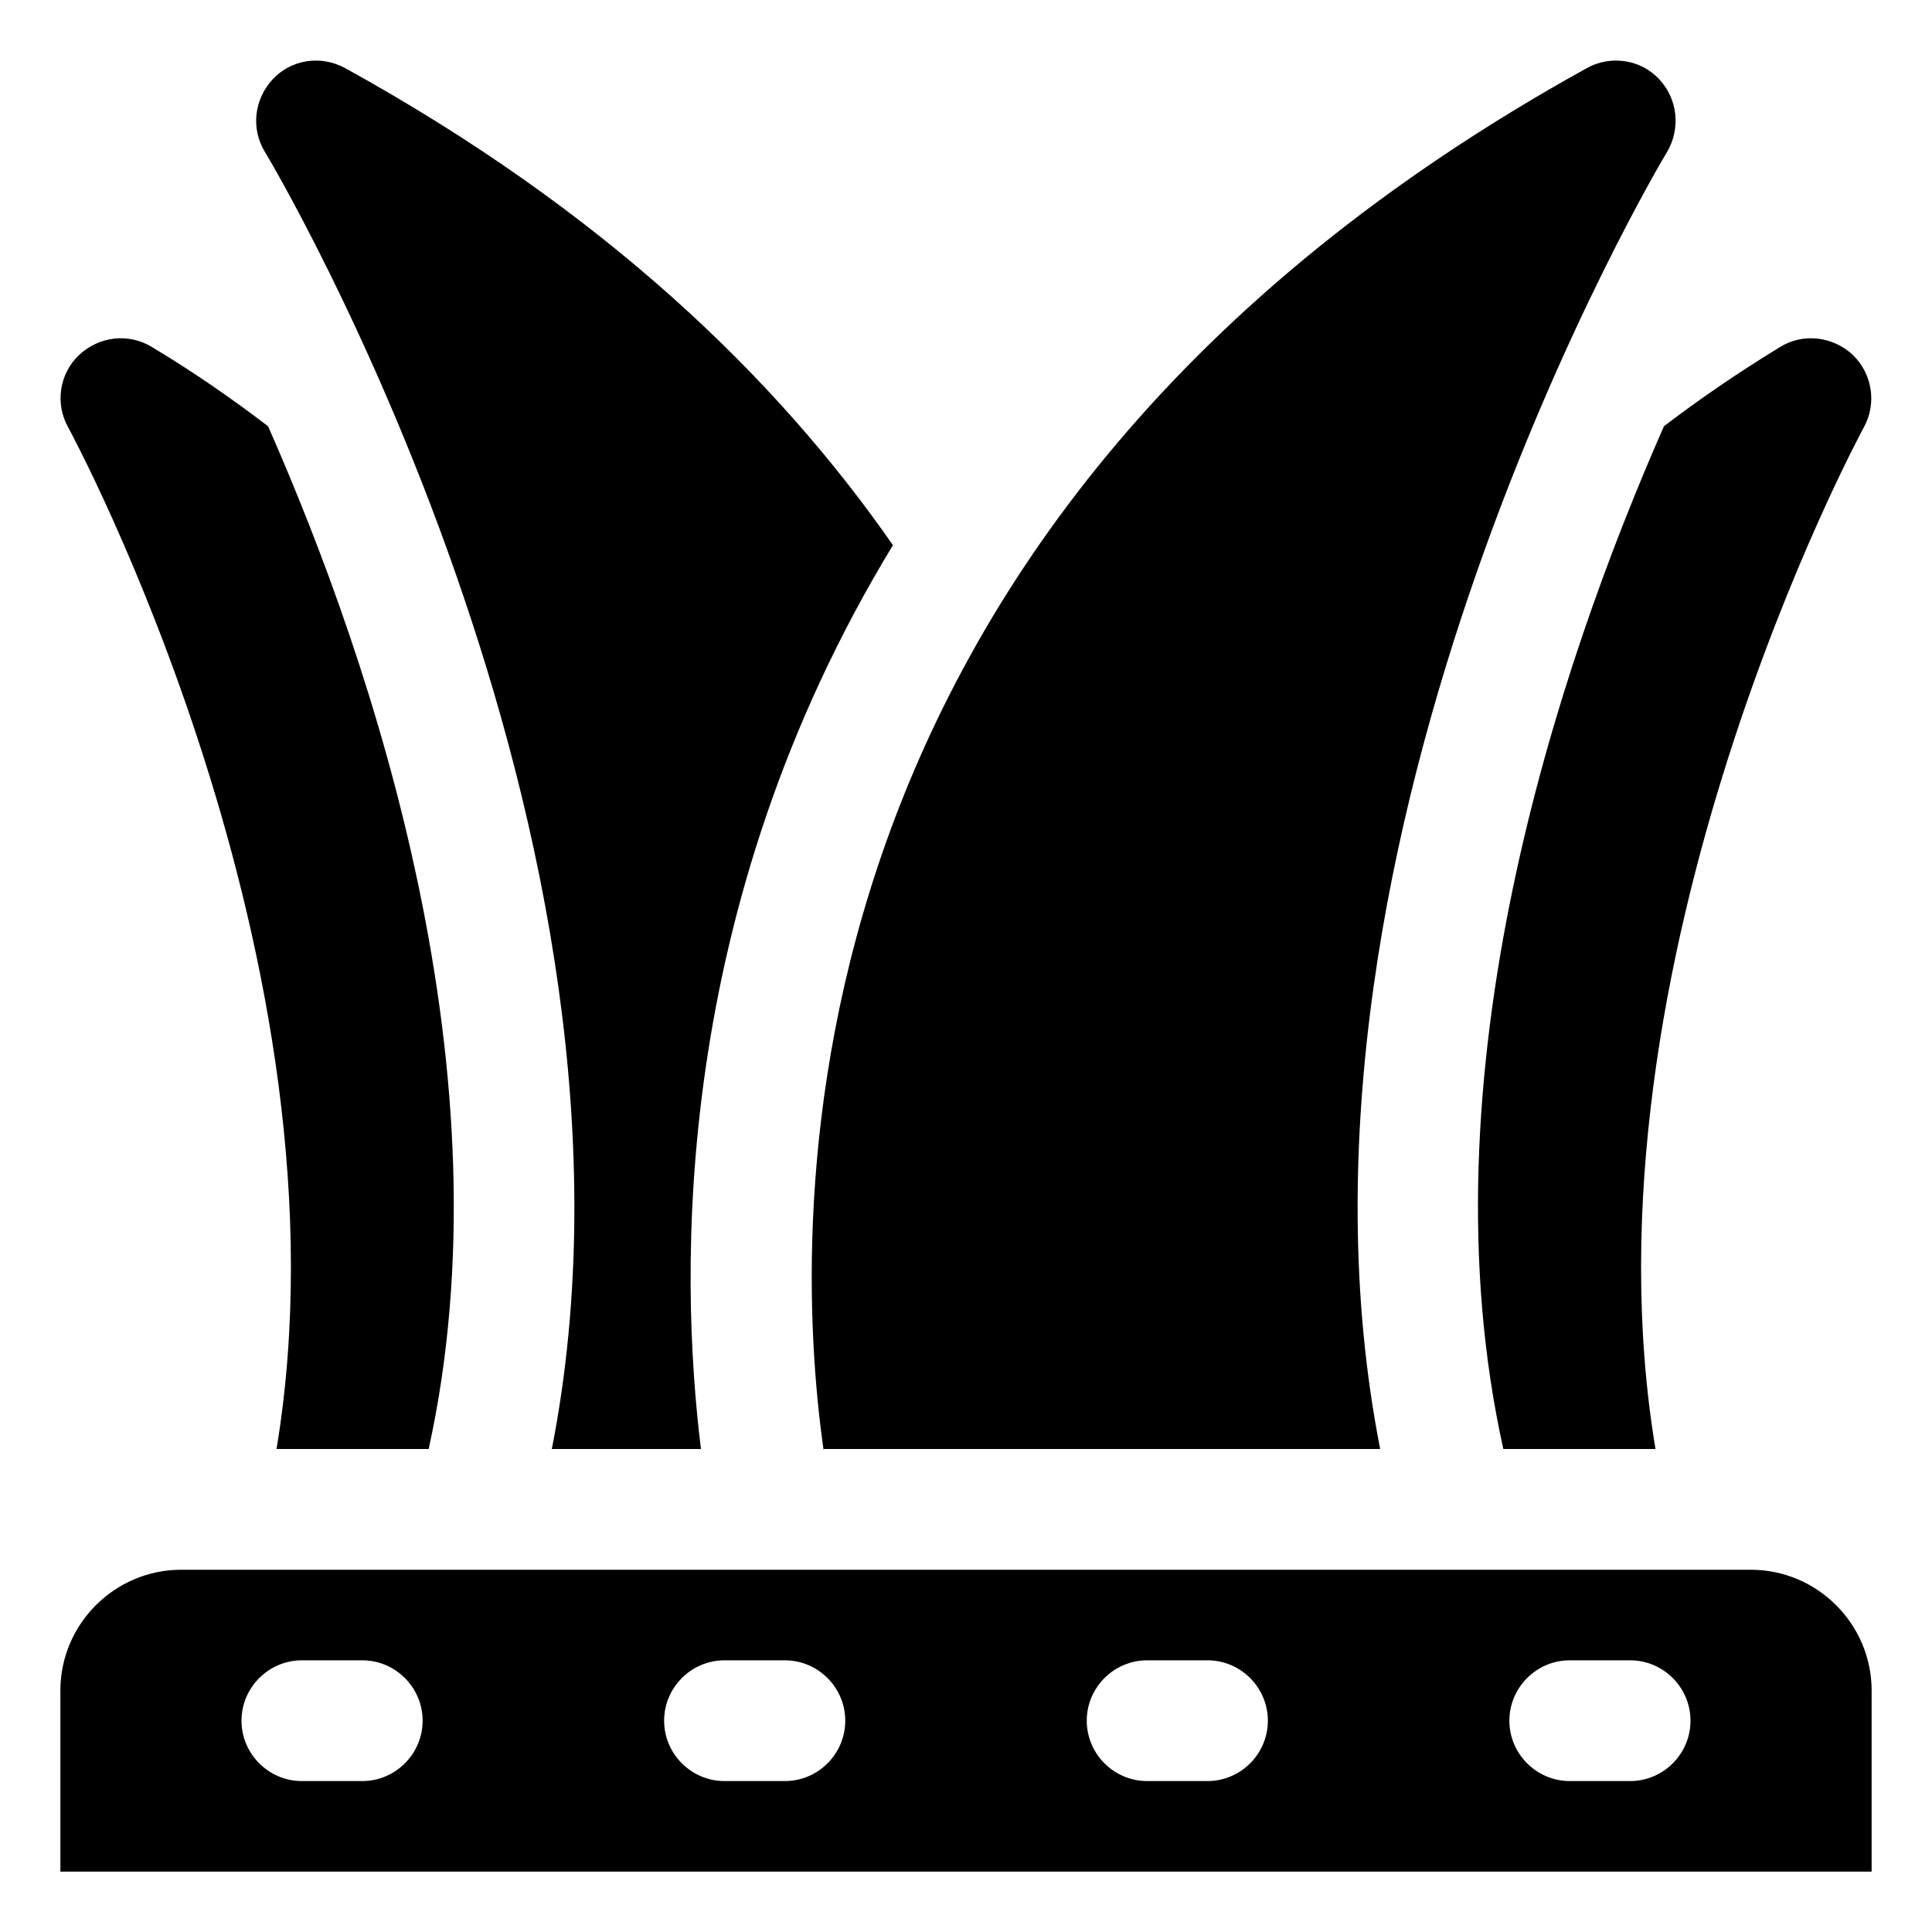<svg xmlns="http://www.w3.org/2000/svg" id="OBJECT" viewBox="0 0 32 32"><defs></defs><path class="cls-1" d="m13.63,24h9.23c-2-10.19,4.68-21.37,4.75-21.48.23-.39.18-.88-.13-1.21-.31-.33-.81-.4-1.2-.18-13.55,7.49-13.18,19.07-12.64,22.88Z"></path><path class="cls-1" d="m9.14,24h2.47c-.36-2.91-.49-8.94,3.18-14.97-1.94-2.79-4.81-5.55-9.07-7.9-.4-.22-.89-.15-1.2.18-.31.33-.37.82-.13,1.21.07.11,6.75,11.3,4.75,21.48Z"></path><path class="cls-1" d="m4.58,24h2.52c1.36-6.17-.9-12.95-2.66-16.94-.59-.45-1.22-.89-1.92-1.31-.39-.24-.88-.18-1.21.13-.33.31-.4.81-.18,1.2.05.09,4.79,8.86,3.45,16.92Z"></path><path class="cls-1" d="m24.9,24h2.52c-1.34-8.05,3.4-16.83,3.45-16.92.22-.4.14-.89-.18-1.2-.33-.31-.83-.37-1.21-.13-.69.42-1.33.86-1.92,1.31-1.76,4-4.03,10.78-2.66,16.94Z"></path><path class="cls-1" d="m29,26H3c-1.1,0-2,.9-2,2v3h30v-3c0-1.1-.9-2-2-2Zm-23,3.5h-1c-.55,0-1-.45-1-1s.45-1,1-1h1c.55,0,1,.45,1,1s-.45,1-1,1Zm7,0h-1c-.55,0-1-.45-1-1s.45-1,1-1h1c.55,0,1,.45,1,1s-.45,1-1,1Zm7,0h-1c-.55,0-1-.45-1-1s.45-1,1-1h1c.55,0,1,.45,1,1s-.45,1-1,1Zm7,0h-1c-.55,0-1-.45-1-1s.45-1,1-1h1c.55,0,1,.45,1,1s-.45,1-1,1Z"></path></svg>